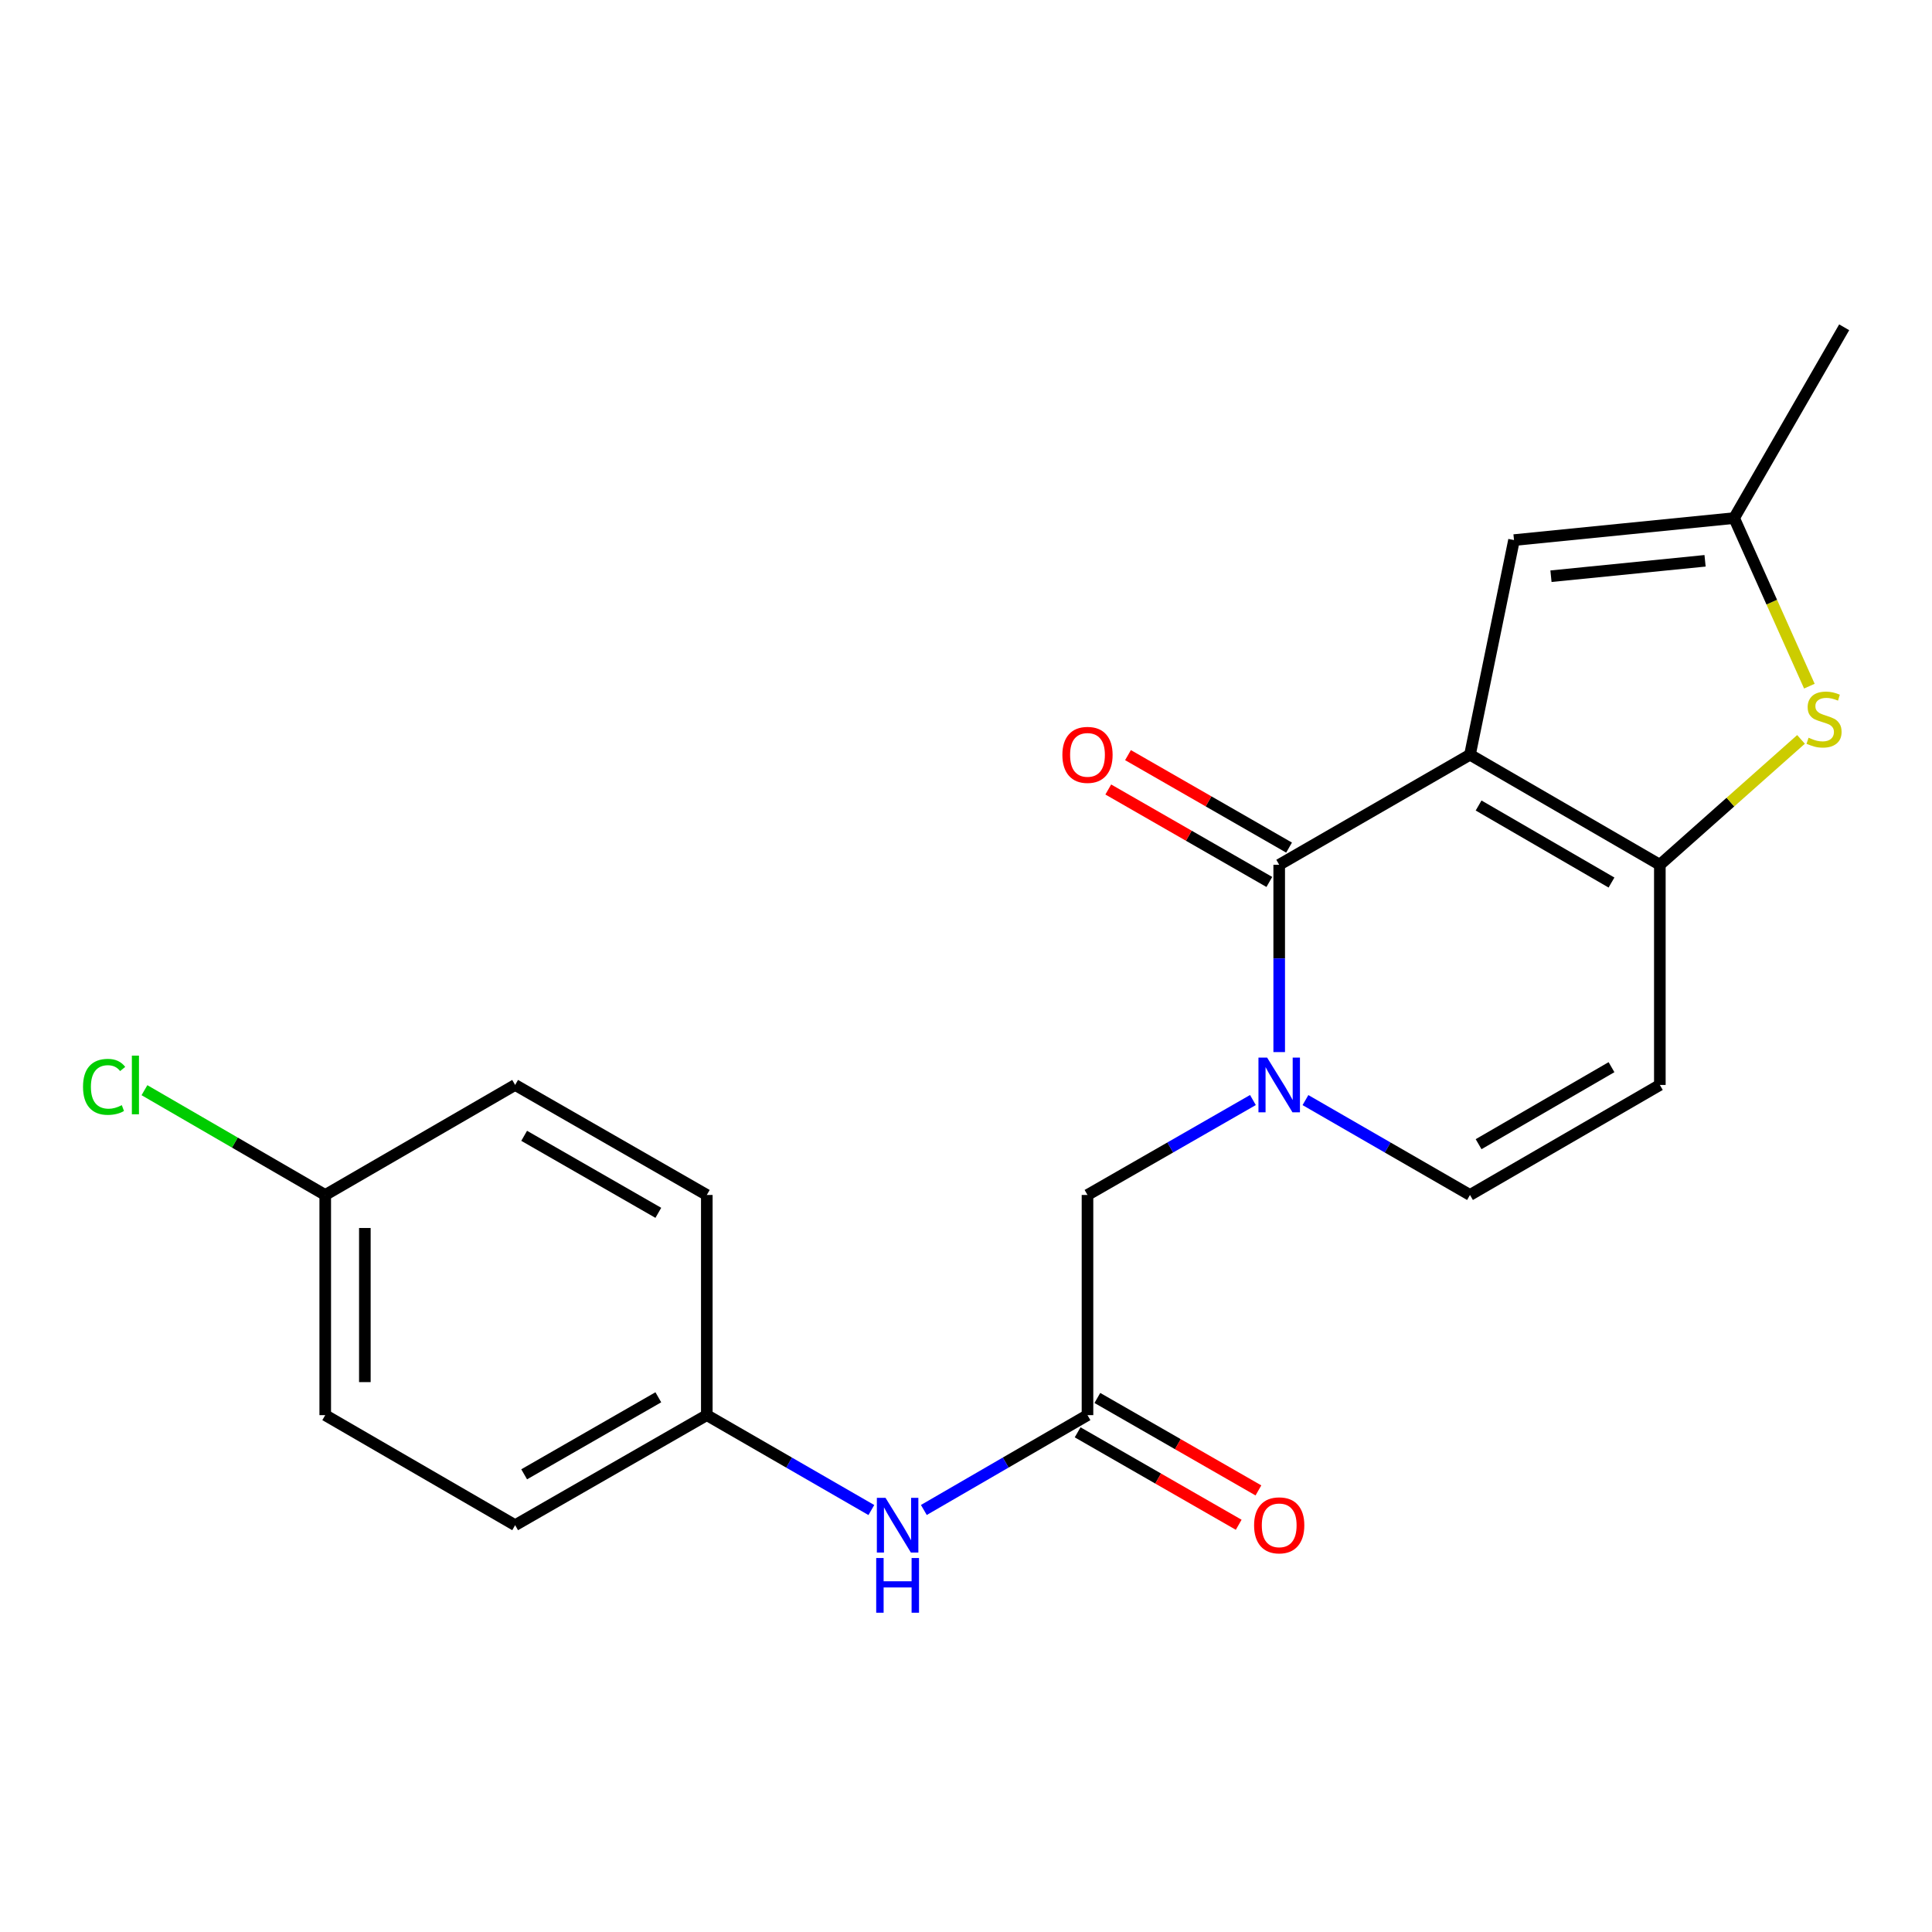 <?xml version='1.0' encoding='iso-8859-1'?>
<svg version='1.1' baseProfile='full'
              xmlns='http://www.w3.org/2000/svg'
                      xmlns:rdkit='http://www.rdkit.org/xml'
                      xmlns:xlink='http://www.w3.org/1999/xlink'
                  xml:space='preserve'
width='1000px' height='1000px' viewBox='0 0 1000 1000'>
<!-- END OF HEADER -->
<rect style='opacity:1.0;fill:#FFFFFF;stroke:none' width='1000' height='1000' x='0' y='0'> </rect>
<path class='bond-0' d='M 760.862,390.638 L 662.113,447.607' style='fill:none;fill-rule:evenodd;stroke:#000000;stroke-width:6px;stroke-linecap:butt;stroke-linejoin:miter;stroke-opacity:1' />
<path class='bond-1' d='M 760.862,390.638 L 859.134,447.607' style='fill:none;fill-rule:evenodd;stroke:#000000;stroke-width:6px;stroke-linecap:butt;stroke-linejoin:miter;stroke-opacity:1' />
<path class='bond-1' d='M 765.317,416.926 L 834.107,456.805' style='fill:none;fill-rule:evenodd;stroke:#000000;stroke-width:6px;stroke-linecap:butt;stroke-linejoin:miter;stroke-opacity:1' />
<path class='bond-4' d='M 760.862,390.638 L 783.65,279.549' style='fill:none;fill-rule:evenodd;stroke:#000000;stroke-width:6px;stroke-linecap:butt;stroke-linejoin:miter;stroke-opacity:1' />
<path class='bond-2' d='M 662.113,447.607 L 662.113,496.083' style='fill:none;fill-rule:evenodd;stroke:#000000;stroke-width:6px;stroke-linecap:butt;stroke-linejoin:miter;stroke-opacity:1' />
<path class='bond-2' d='M 662.113,496.083 L 662.113,544.559' style='fill:none;fill-rule:evenodd;stroke:#0000FF;stroke-width:6px;stroke-linecap:butt;stroke-linejoin:miter;stroke-opacity:1' />
<path class='bond-11' d='M 667.218,438.714 L 625.534,414.782' style='fill:none;fill-rule:evenodd;stroke:#000000;stroke-width:6px;stroke-linecap:butt;stroke-linejoin:miter;stroke-opacity:1' />
<path class='bond-11' d='M 625.534,414.782 L 583.85,390.851' style='fill:none;fill-rule:evenodd;stroke:#FF0000;stroke-width:6px;stroke-linecap:butt;stroke-linejoin:miter;stroke-opacity:1' />
<path class='bond-11' d='M 657.007,456.5 L 615.323,432.568' style='fill:none;fill-rule:evenodd;stroke:#000000;stroke-width:6px;stroke-linecap:butt;stroke-linejoin:miter;stroke-opacity:1' />
<path class='bond-11' d='M 615.323,432.568 L 573.639,408.637' style='fill:none;fill-rule:evenodd;stroke:#FF0000;stroke-width:6px;stroke-linecap:butt;stroke-linejoin:miter;stroke-opacity:1' />
<path class='bond-3' d='M 859.134,447.607 L 895.666,415.159' style='fill:none;fill-rule:evenodd;stroke:#000000;stroke-width:6px;stroke-linecap:butt;stroke-linejoin:miter;stroke-opacity:1' />
<path class='bond-3' d='M 895.666,415.159 L 932.198,382.712' style='fill:none;fill-rule:evenodd;stroke:#CCCC00;stroke-width:6px;stroke-linecap:butt;stroke-linejoin:miter;stroke-opacity:1' />
<path class='bond-5' d='M 859.134,447.607 L 859.134,561.568' style='fill:none;fill-rule:evenodd;stroke:#000000;stroke-width:6px;stroke-linecap:butt;stroke-linejoin:miter;stroke-opacity:1' />
<path class='bond-9' d='M 648.512,569.373 L 605.698,593.943' style='fill:none;fill-rule:evenodd;stroke:#0000FF;stroke-width:6px;stroke-linecap:butt;stroke-linejoin:miter;stroke-opacity:1' />
<path class='bond-9' d='M 605.698,593.943 L 562.884,618.514' style='fill:none;fill-rule:evenodd;stroke:#000000;stroke-width:6px;stroke-linecap:butt;stroke-linejoin:miter;stroke-opacity:1' />
<path class='bond-22' d='M 675.702,569.404 L 718.282,593.959' style='fill:none;fill-rule:evenodd;stroke:#0000FF;stroke-width:6px;stroke-linecap:butt;stroke-linejoin:miter;stroke-opacity:1' />
<path class='bond-22' d='M 718.282,593.959 L 760.862,618.514' style='fill:none;fill-rule:evenodd;stroke:#000000;stroke-width:6px;stroke-linecap:butt;stroke-linejoin:miter;stroke-opacity:1' />
<path class='bond-21' d='M 936.526,355.155 L 917.057,311.655' style='fill:none;fill-rule:evenodd;stroke:#CCCC00;stroke-width:6px;stroke-linecap:butt;stroke-linejoin:miter;stroke-opacity:1' />
<path class='bond-21' d='M 917.057,311.655 L 897.588,268.155' style='fill:none;fill-rule:evenodd;stroke:#000000;stroke-width:6px;stroke-linecap:butt;stroke-linejoin:miter;stroke-opacity:1' />
<path class='bond-7' d='M 783.65,279.549 L 897.588,268.155' style='fill:none;fill-rule:evenodd;stroke:#000000;stroke-width:6px;stroke-linecap:butt;stroke-linejoin:miter;stroke-opacity:1' />
<path class='bond-7' d='M 802.781,298.247 L 882.538,290.271' style='fill:none;fill-rule:evenodd;stroke:#000000;stroke-width:6px;stroke-linecap:butt;stroke-linejoin:miter;stroke-opacity:1' />
<path class='bond-6' d='M 859.134,561.568 L 760.862,618.514' style='fill:none;fill-rule:evenodd;stroke:#000000;stroke-width:6px;stroke-linecap:butt;stroke-linejoin:miter;stroke-opacity:1' />
<path class='bond-6' d='M 834.11,552.365 L 765.32,592.227' style='fill:none;fill-rule:evenodd;stroke:#000000;stroke-width:6px;stroke-linecap:butt;stroke-linejoin:miter;stroke-opacity:1' />
<path class='bond-20' d='M 897.588,268.155 L 954.545,169.405' style='fill:none;fill-rule:evenodd;stroke:#000000;stroke-width:6px;stroke-linecap:butt;stroke-linejoin:miter;stroke-opacity:1' />
<path class='bond-8' d='M 562.884,732.474 L 562.884,618.514' style='fill:none;fill-rule:evenodd;stroke:#000000;stroke-width:6px;stroke-linecap:butt;stroke-linejoin:miter;stroke-opacity:1' />
<path class='bond-10' d='M 562.884,732.474 L 520.533,757.018' style='fill:none;fill-rule:evenodd;stroke:#000000;stroke-width:6px;stroke-linecap:butt;stroke-linejoin:miter;stroke-opacity:1' />
<path class='bond-10' d='M 520.533,757.018 L 478.181,781.562' style='fill:none;fill-rule:evenodd;stroke:#0000FF;stroke-width:6px;stroke-linecap:butt;stroke-linejoin:miter;stroke-opacity:1' />
<path class='bond-12' d='M 557.779,741.368 L 599.463,765.295' style='fill:none;fill-rule:evenodd;stroke:#000000;stroke-width:6px;stroke-linecap:butt;stroke-linejoin:miter;stroke-opacity:1' />
<path class='bond-12' d='M 599.463,765.295 L 641.147,789.221' style='fill:none;fill-rule:evenodd;stroke:#FF0000;stroke-width:6px;stroke-linecap:butt;stroke-linejoin:miter;stroke-opacity:1' />
<path class='bond-12' d='M 567.989,723.581 L 609.673,747.508' style='fill:none;fill-rule:evenodd;stroke:#000000;stroke-width:6px;stroke-linecap:butt;stroke-linejoin:miter;stroke-opacity:1' />
<path class='bond-12' d='M 609.673,747.508 L 651.357,771.435' style='fill:none;fill-rule:evenodd;stroke:#FF0000;stroke-width:6px;stroke-linecap:butt;stroke-linejoin:miter;stroke-opacity:1' />
<path class='bond-13' d='M 451.011,781.594 L 408.426,757.034' style='fill:none;fill-rule:evenodd;stroke:#0000FF;stroke-width:6px;stroke-linecap:butt;stroke-linejoin:miter;stroke-opacity:1' />
<path class='bond-13' d='M 408.426,757.034 L 365.84,732.474' style='fill:none;fill-rule:evenodd;stroke:#000000;stroke-width:6px;stroke-linecap:butt;stroke-linejoin:miter;stroke-opacity:1' />
<path class='bond-16' d='M 365.84,732.474 L 365.84,618.514' style='fill:none;fill-rule:evenodd;stroke:#000000;stroke-width:6px;stroke-linecap:butt;stroke-linejoin:miter;stroke-opacity:1' />
<path class='bond-17' d='M 365.84,732.474 L 266.634,789.432' style='fill:none;fill-rule:evenodd;stroke:#000000;stroke-width:6px;stroke-linecap:butt;stroke-linejoin:miter;stroke-opacity:1' />
<path class='bond-17' d='M 340.748,723.232 L 271.304,763.102' style='fill:none;fill-rule:evenodd;stroke:#000000;stroke-width:6px;stroke-linecap:butt;stroke-linejoin:miter;stroke-opacity:1' />
<path class='bond-14' d='M 168.34,618.514 L 168.34,732.474' style='fill:none;fill-rule:evenodd;stroke:#000000;stroke-width:6px;stroke-linecap:butt;stroke-linejoin:miter;stroke-opacity:1' />
<path class='bond-14' d='M 188.849,635.608 L 188.849,715.38' style='fill:none;fill-rule:evenodd;stroke:#000000;stroke-width:6px;stroke-linecap:butt;stroke-linejoin:miter;stroke-opacity:1' />
<path class='bond-15' d='M 168.34,618.514 L 121.555,591.397' style='fill:none;fill-rule:evenodd;stroke:#000000;stroke-width:6px;stroke-linecap:butt;stroke-linejoin:miter;stroke-opacity:1' />
<path class='bond-15' d='M 121.555,591.397 L 74.77,564.28' style='fill:none;fill-rule:evenodd;stroke:#00CC00;stroke-width:6px;stroke-linecap:butt;stroke-linejoin:miter;stroke-opacity:1' />
<path class='bond-23' d='M 168.34,618.514 L 266.634,561.568' style='fill:none;fill-rule:evenodd;stroke:#000000;stroke-width:6px;stroke-linecap:butt;stroke-linejoin:miter;stroke-opacity:1' />
<path class='bond-19' d='M 365.84,618.514 L 266.634,561.568' style='fill:none;fill-rule:evenodd;stroke:#000000;stroke-width:6px;stroke-linecap:butt;stroke-linejoin:miter;stroke-opacity:1' />
<path class='bond-19' d='M 340.749,627.759 L 271.305,587.896' style='fill:none;fill-rule:evenodd;stroke:#000000;stroke-width:6px;stroke-linecap:butt;stroke-linejoin:miter;stroke-opacity:1' />
<path class='bond-18' d='M 266.634,789.432 L 168.34,732.474' style='fill:none;fill-rule:evenodd;stroke:#000000;stroke-width:6px;stroke-linecap:butt;stroke-linejoin:miter;stroke-opacity:1' />
<path  class='atom-3' d='M 655.853 547.408
L 665.133 562.408
Q 666.053 563.888, 667.533 566.568
Q 669.013 569.248, 669.093 569.408
L 669.093 547.408
L 672.853 547.408
L 672.853 575.728
L 668.973 575.728
L 659.013 559.328
Q 657.853 557.408, 656.613 555.208
Q 655.413 553.008, 655.053 552.328
L 655.053 575.728
L 651.373 575.728
L 651.373 547.408
L 655.853 547.408
' fill='#0000FF'/>
<path  class='atom-4' d='M 936.12 381.843
Q 936.44 381.963, 937.76 382.523
Q 939.08 383.083, 940.52 383.443
Q 942 383.763, 943.44 383.763
Q 946.12 383.763, 947.68 382.483
Q 949.24 381.163, 949.24 378.883
Q 949.24 377.323, 948.44 376.363
Q 947.68 375.403, 946.48 374.883
Q 945.28 374.363, 943.28 373.763
Q 940.76 373.003, 939.24 372.283
Q 937.76 371.563, 936.68 370.043
Q 935.64 368.523, 935.64 365.963
Q 935.64 362.403, 938.04 360.203
Q 940.48 358.003, 945.28 358.003
Q 948.56 358.003, 952.28 359.563
L 951.36 362.643
Q 947.96 361.243, 945.4 361.243
Q 942.64 361.243, 941.12 362.403
Q 939.6 363.523, 939.64 365.483
Q 939.64 367.003, 940.4 367.923
Q 941.2 368.843, 942.32 369.363
Q 943.48 369.883, 945.4 370.483
Q 947.96 371.283, 949.48 372.083
Q 951 372.883, 952.08 374.523
Q 953.2 376.123, 953.2 378.883
Q 953.2 382.803, 950.56 384.923
Q 947.96 387.003, 943.6 387.003
Q 941.08 387.003, 939.16 386.443
Q 937.28 385.923, 935.04 385.003
L 936.12 381.843
' fill='#CCCC00'/>
<path  class='atom-11' d='M 458.341 775.272
L 467.621 790.272
Q 468.541 791.752, 470.021 794.432
Q 471.501 797.112, 471.581 797.272
L 471.581 775.272
L 475.341 775.272
L 475.341 803.592
L 471.461 803.592
L 461.501 787.192
Q 460.341 785.272, 459.101 783.072
Q 457.901 780.872, 457.541 780.192
L 457.541 803.592
L 453.861 803.592
L 453.861 775.272
L 458.341 775.272
' fill='#0000FF'/>
<path  class='atom-11' d='M 453.521 806.424
L 457.361 806.424
L 457.361 818.464
L 471.841 818.464
L 471.841 806.424
L 475.681 806.424
L 475.681 834.744
L 471.841 834.744
L 471.841 821.664
L 457.361 821.664
L 457.361 834.744
L 453.521 834.744
L 453.521 806.424
' fill='#0000FF'/>
<path  class='atom-12' d='M 549.884 390.718
Q 549.884 383.918, 553.244 380.118
Q 556.604 376.318, 562.884 376.318
Q 569.164 376.318, 572.524 380.118
Q 575.884 383.918, 575.884 390.718
Q 575.884 397.598, 572.484 401.518
Q 569.084 405.398, 562.884 405.398
Q 556.644 405.398, 553.244 401.518
Q 549.884 397.638, 549.884 390.718
M 562.884 402.198
Q 567.204 402.198, 569.524 399.318
Q 571.884 396.398, 571.884 390.718
Q 571.884 385.158, 569.524 382.358
Q 567.204 379.518, 562.884 379.518
Q 558.564 379.518, 556.204 382.318
Q 553.884 385.118, 553.884 390.718
Q 553.884 396.438, 556.204 399.318
Q 558.564 402.198, 562.884 402.198
' fill='#FF0000'/>
<path  class='atom-13' d='M 649.113 789.512
Q 649.113 782.712, 652.473 778.912
Q 655.833 775.112, 662.113 775.112
Q 668.393 775.112, 671.753 778.912
Q 675.113 782.712, 675.113 789.512
Q 675.113 796.392, 671.713 800.312
Q 668.313 804.192, 662.113 804.192
Q 655.873 804.192, 652.473 800.312
Q 649.113 796.432, 649.113 789.512
M 662.113 800.992
Q 666.433 800.992, 668.753 798.112
Q 671.113 795.192, 671.113 789.512
Q 671.113 783.952, 668.753 781.152
Q 666.433 778.312, 662.113 778.312
Q 657.793 778.312, 655.433 781.112
Q 653.113 783.912, 653.113 789.512
Q 653.113 795.232, 655.433 798.112
Q 657.793 800.992, 662.113 800.992
' fill='#FF0000'/>
<path  class='atom-16' d='M 42.971 562.548
Q 42.971 555.508, 46.251 551.828
Q 49.571 548.108, 55.851 548.108
Q 61.691 548.108, 64.811 552.228
L 62.171 554.388
Q 59.891 551.388, 55.851 551.388
Q 51.571 551.388, 49.291 554.268
Q 47.051 557.108, 47.051 562.548
Q 47.051 568.148, 49.371 571.028
Q 51.731 573.908, 56.291 573.908
Q 59.411 573.908, 63.051 572.028
L 64.171 575.028
Q 62.691 575.988, 60.451 576.548
Q 58.211 577.108, 55.731 577.108
Q 49.571 577.108, 46.251 573.348
Q 42.971 569.588, 42.971 562.548
' fill='#00CC00'/>
<path  class='atom-16' d='M 68.251 546.388
L 71.931 546.388
L 71.931 576.748
L 68.251 576.748
L 68.251 546.388
' fill='#00CC00'/>
</svg>
